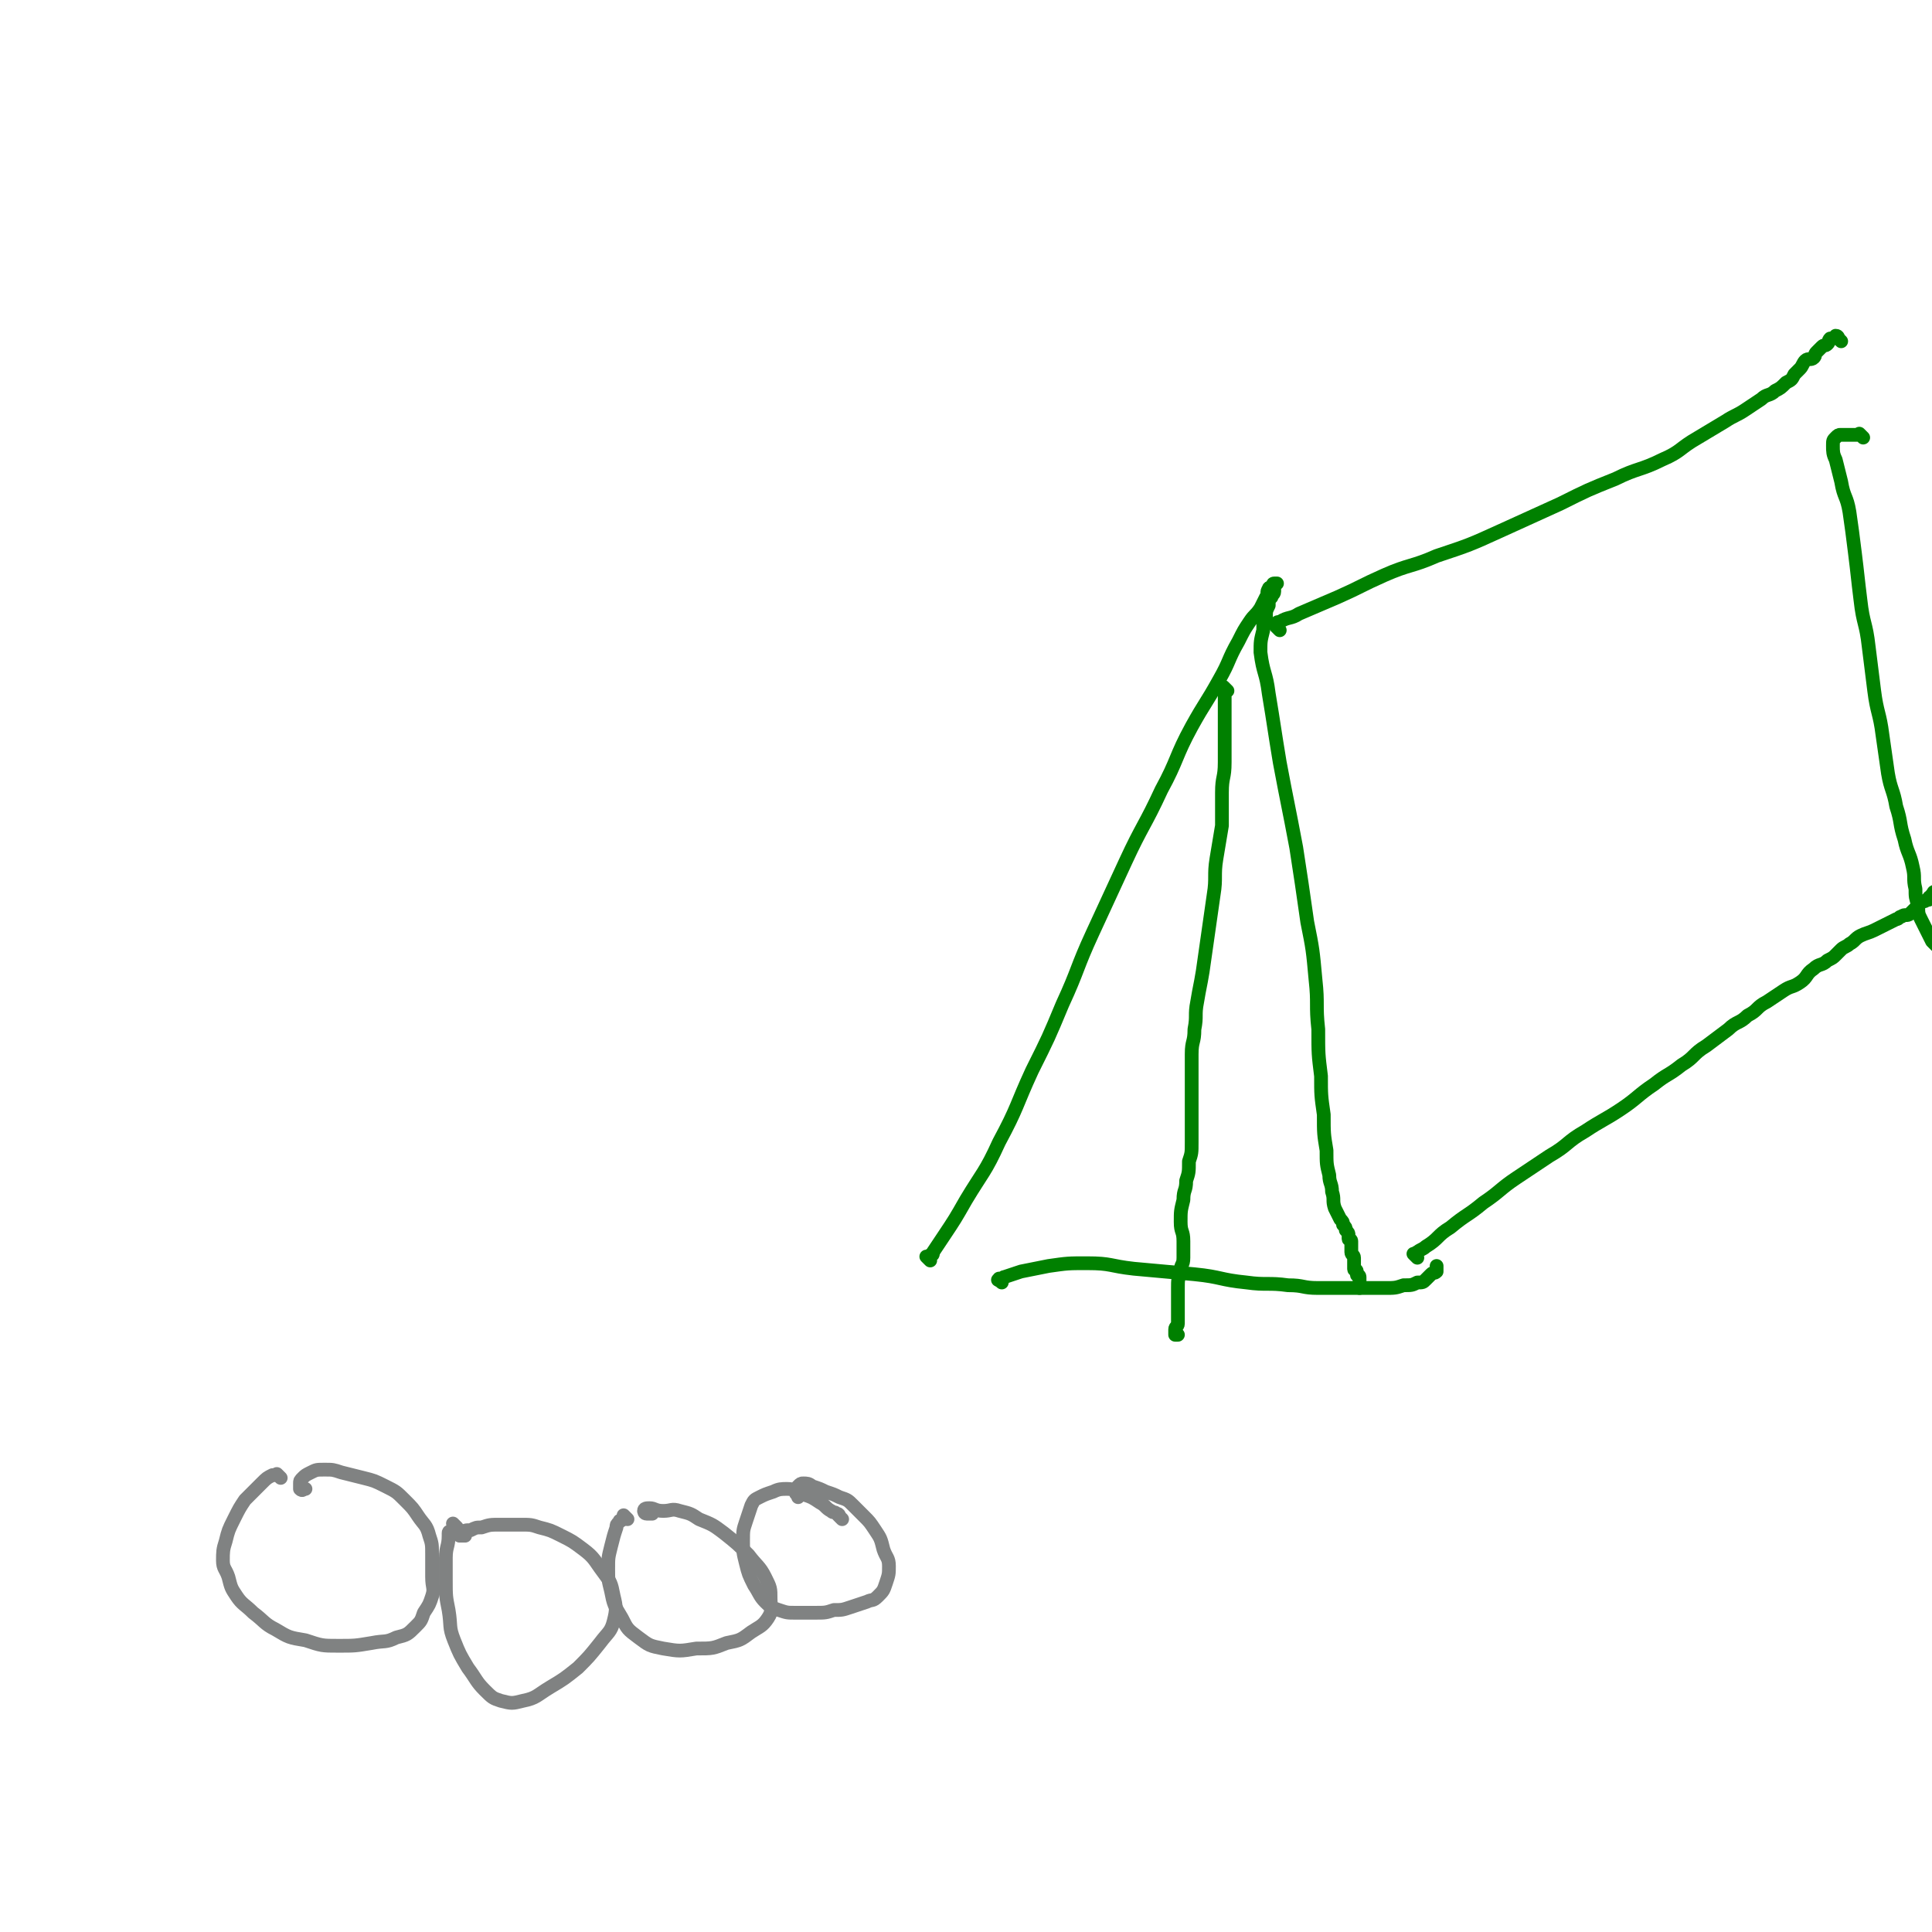 <svg viewBox='0 0 702 702' version='1.1' xmlns='http://www.w3.org/2000/svg' xmlns:xlink='http://www.w3.org/1999/xlink'><g fill='none' stroke='#008000' stroke-width='5' stroke-linecap='round' stroke-linejoin='round'><path d='M338,458c-1,-1 -1,-1 -1,-1 -1,-1 0,0 0,0 1,0 1,0 1,-1 1,0 1,0 1,-1 2,-3 2,-3 4,-6 4,-6 4,-6 8,-13 6,-10 7,-10 12,-21 7,-13 6,-13 12,-26 6,-12 6,-12 11,-24 6,-13 5,-13 11,-26 6,-13 6,-13 12,-26 6,-13 7,-13 13,-26 6,-11 5,-12 11,-23 5,-9 5,-8 10,-17 4,-7 3,-7 7,-14 2,-4 2,-4 4,-7 2,-3 2,-2 4,-5 1,-2 1,-2 2,-4 1,-1 0,-2 1,-3 0,-1 1,0 1,-1 1,0 0,-1 1,-1 0,0 1,0 1,0 0,0 -1,0 -1,1 0,1 0,1 0,2 0,1 -1,1 -1,2 -1,1 -1,1 -1,3 -1,2 -1,2 -1,4 -1,2 -1,2 -1,5 -1,4 -1,4 -1,8 1,8 2,7 3,15 2,12 2,13 4,25 3,16 3,15 6,31 2,13 2,13 4,27 2,10 2,10 3,21 1,9 0,9 1,18 0,9 0,9 1,17 0,7 0,7 1,14 0,7 0,7 1,13 0,5 0,5 1,9 0,3 1,3 1,6 1,3 0,3 1,6 1,2 1,2 2,4 1,1 1,1 1,2 1,1 1,1 1,2 1,1 1,1 1,2 0,0 0,1 0,1 0,1 1,0 1,1 0,0 0,1 0,1 0,1 0,1 0,1 0,1 0,1 0,1 0,1 0,1 0,1 0,1 1,1 1,2 0,0 0,1 0,1 0,1 0,1 0,2 0,1 0,1 0,1 0,1 1,0 1,1 0,0 0,1 0,1 0,1 1,0 1,1 0,0 0,1 0,1 0,1 0,1 0,1 0,1 0,1 0,1 0,1 0,1 0,1 0,0 0,0 0,0 0,0 0,0 0,-1 0,0 0,0 0,0 '/><path d='M465,229c-1,-1 -1,-1 -1,-1 -1,-1 0,0 0,0 0,0 0,-1 0,-1 0,-1 0,-1 1,-1 3,-2 4,-1 7,-3 7,-3 7,-3 14,-6 9,-4 8,-4 17,-8 9,-4 10,-3 19,-7 12,-4 12,-4 23,-9 11,-5 11,-5 22,-10 10,-5 10,-5 20,-9 8,-4 9,-3 17,-7 7,-3 6,-4 13,-8 5,-3 5,-3 10,-6 3,-2 4,-2 7,-4 3,-2 3,-2 6,-4 2,-2 3,-1 5,-3 2,-1 2,-1 4,-3 2,-1 2,-1 3,-3 1,-1 1,-1 2,-2 1,-1 1,-2 2,-3 1,-1 2,0 3,-1 1,-1 0,-1 1,-2 1,-1 1,-1 2,-2 1,-1 1,0 2,-1 1,-1 0,-1 1,-2 0,0 1,0 1,0 1,0 1,-1 1,-1 1,0 1,1 1,1 1,1 1,1 1,1 '/><path d='M515,457c-1,-1 -1,-1 -1,-1 -1,-1 0,0 0,0 1,0 0,-1 1,-1 1,-1 2,-1 3,-2 5,-3 4,-4 9,-7 6,-5 6,-4 12,-9 6,-4 6,-5 12,-9 6,-4 6,-4 12,-8 7,-4 6,-5 13,-9 6,-4 7,-4 13,-8 6,-4 6,-5 12,-9 5,-4 5,-3 10,-7 5,-3 4,-4 9,-7 4,-3 4,-3 8,-6 3,-3 4,-2 7,-5 4,-2 3,-3 7,-5 3,-2 3,-2 6,-4 3,-2 3,-1 6,-3 3,-2 2,-3 5,-5 2,-2 3,-1 5,-3 2,-1 2,-1 3,-2 1,-1 1,-1 2,-2 1,-1 2,-1 3,-2 2,-1 2,-2 4,-3 2,-1 3,-1 5,-2 2,-1 2,-1 4,-2 2,-1 2,-1 4,-2 1,0 1,-1 2,-1 1,-1 2,0 3,-1 1,-1 1,-1 2,-2 1,-1 1,-1 2,-2 1,-1 1,0 2,-1 1,0 1,0 1,-1 1,0 1,0 1,-1 1,0 0,-1 1,-1 0,0 1,0 1,0 '/><path d='M677,159c-1,-1 -1,-1 -1,-1 -1,-1 0,0 0,0 0,0 0,0 0,0 -1,0 -1,0 -2,0 -2,0 -3,0 -5,0 -1,0 -1,0 -2,1 -1,1 -1,1 -1,3 0,2 0,3 1,5 1,4 1,4 2,8 1,6 2,5 3,11 1,7 1,7 2,15 1,8 1,9 2,17 1,9 2,8 3,17 1,8 1,8 2,16 1,8 2,8 3,16 1,7 1,7 2,14 1,6 2,6 3,12 2,6 1,6 3,12 1,5 2,5 3,10 1,4 0,4 1,8 0,3 0,3 1,6 0,3 0,3 1,5 1,2 1,2 2,4 1,2 1,2 2,4 1,1 1,1 2,2 '/><path d='M364,466c-1,-1 -2,-1 -1,-1 0,-1 0,0 1,0 1,0 0,-1 1,-1 3,-1 3,-1 6,-2 5,-1 5,-1 10,-2 7,-1 7,-1 14,-1 9,0 8,1 17,2 11,1 11,1 22,2 10,1 9,2 19,3 7,1 8,0 15,1 6,0 5,1 11,1 4,0 4,0 8,0 4,0 4,0 8,0 4,0 4,0 8,0 4,0 4,0 7,-1 3,0 3,0 5,-1 2,0 2,0 3,-1 1,-1 1,-1 2,-2 1,-1 1,0 2,-1 0,-1 0,-1 0,-2 '/><path d='M446,251c-1,-1 -1,-1 -1,-1 -1,-1 0,0 0,0 0,0 0,0 0,0 0,1 0,1 0,1 0,1 0,1 0,1 0,3 0,3 0,5 0,5 0,5 0,9 0,6 0,6 0,11 0,6 -1,5 -1,11 0,6 0,6 0,12 -1,6 -1,6 -2,12 -1,6 0,7 -1,13 -1,7 -1,7 -2,14 -1,7 -1,7 -2,14 -1,6 -1,5 -2,11 -1,5 0,5 -1,10 0,5 -1,4 -1,9 0,4 0,5 0,9 0,5 0,5 0,9 0,4 0,4 0,7 0,4 0,4 0,7 0,4 0,4 -1,7 0,4 0,4 -1,7 0,4 -1,3 -1,7 -1,4 -1,4 -1,8 0,4 1,3 1,7 0,3 0,3 0,6 0,3 -1,2 -1,5 -1,3 -1,3 -1,6 0,2 0,3 0,5 0,2 0,2 0,4 0,2 0,2 0,4 0,1 -1,1 -1,2 0,1 0,1 0,2 0,0 1,0 1,0 0,0 0,0 0,0 0,0 0,0 0,0 '/></g>
<g fill='none' stroke='#808282' stroke-width='5' stroke-linecap='round' stroke-linejoin='round'><path d='M102,537c-1,-1 -1,-1 -1,-1 -1,-1 0,0 0,0 0,0 0,0 0,0 0,0 0,0 -1,0 0,0 -1,0 -1,0 -2,1 -2,1 -4,3 -3,3 -3,3 -6,6 -2,3 -2,3 -4,7 -2,4 -2,4 -3,8 -1,3 -1,4 -1,7 0,3 1,3 2,6 1,4 1,4 3,7 2,3 3,3 6,6 4,3 4,4 8,6 5,3 5,3 11,4 6,2 6,2 12,2 6,0 6,0 12,-1 5,-1 5,0 9,-2 4,-1 4,-1 7,-4 2,-2 2,-2 3,-5 2,-3 2,-3 3,-6 1,-3 0,-3 0,-7 0,-4 0,-4 0,-8 0,-4 0,-4 -1,-7 -1,-4 -2,-4 -4,-7 -2,-3 -2,-3 -5,-6 -3,-3 -3,-3 -7,-5 -4,-2 -4,-2 -8,-3 -4,-1 -4,-1 -8,-2 -3,-1 -3,-1 -6,-1 -3,0 -3,0 -5,1 -2,1 -2,1 -3,2 -1,1 -1,1 -1,2 0,1 0,2 0,2 1,1 1,0 2,0 '/><path d='M166,555c-1,-1 -1,-1 -1,-1 -1,-1 0,0 0,0 0,0 0,1 0,1 0,1 0,1 -1,1 0,1 -1,0 -1,1 0,0 0,1 0,1 0,4 -1,4 -1,8 0,4 0,4 0,8 0,6 0,6 1,11 1,6 0,6 2,11 2,5 2,5 5,10 3,4 3,5 6,8 3,3 3,3 6,4 4,1 4,1 8,0 5,-1 5,-2 10,-5 5,-3 5,-3 10,-7 4,-4 4,-4 8,-9 3,-4 4,-4 5,-8 1,-4 1,-5 0,-9 -1,-5 -1,-5 -4,-9 -3,-4 -3,-5 -7,-8 -4,-3 -4,-3 -8,-5 -4,-2 -4,-2 -8,-3 -3,-1 -3,-1 -7,-1 -3,0 -4,0 -7,0 -4,0 -4,0 -7,1 -2,0 -2,0 -4,1 -2,0 -2,0 -3,1 -1,0 -1,1 -1,1 0,0 1,0 2,0 '/><path d='M228,552c-1,-1 -1,-1 -1,-1 -1,-1 0,0 0,0 0,0 0,0 0,0 0,1 0,1 -1,1 0,1 -1,0 -1,1 -1,1 -1,1 -1,2 -1,3 -1,3 -2,7 -1,4 -1,4 -1,8 0,4 0,4 1,8 1,5 1,5 4,10 2,4 2,4 6,7 4,3 4,3 9,4 6,1 6,1 12,0 6,0 6,0 11,-2 5,-1 5,-1 9,-4 3,-2 4,-2 6,-5 2,-3 1,-4 1,-7 0,-4 0,-4 -2,-8 -2,-4 -3,-4 -6,-8 -4,-4 -4,-4 -9,-8 -4,-3 -4,-3 -9,-5 -3,-2 -3,-2 -7,-3 -3,-1 -3,0 -6,0 -3,0 -3,-1 -5,-1 -1,0 -2,0 -2,1 0,0 0,1 1,1 1,0 1,0 2,0 '/><path d='M306,552c-1,-1 -1,-1 -1,-1 -1,-1 0,0 0,0 0,0 0,0 0,0 0,0 0,-1 -1,-1 -1,-1 -1,0 -2,-1 -2,-1 -2,-2 -4,-3 -3,-2 -3,-2 -6,-3 -3,-1 -3,-2 -6,-2 -2,0 -3,0 -5,1 -3,1 -3,1 -5,2 -2,1 -2,1 -3,3 -1,3 -1,3 -2,6 -1,3 -1,3 -1,7 0,4 0,4 1,8 1,4 1,4 3,8 2,3 2,4 4,6 2,2 2,2 5,3 3,1 3,1 6,1 3,0 4,0 7,0 4,0 4,0 7,-1 3,0 3,0 6,-1 3,-1 3,-1 6,-2 2,-1 2,0 4,-2 2,-2 2,-2 3,-5 1,-3 1,-3 1,-6 0,-3 -1,-3 -2,-6 -1,-4 -1,-4 -3,-7 -2,-3 -2,-3 -4,-5 -2,-2 -2,-2 -4,-4 -2,-2 -2,-2 -5,-3 -2,-1 -2,-1 -5,-2 -2,-1 -2,-1 -5,-2 -1,-1 -2,-1 -3,-1 -1,0 -1,0 -2,1 -1,1 -1,1 -1,2 0,1 1,1 1,2 '/></g>
</svg>